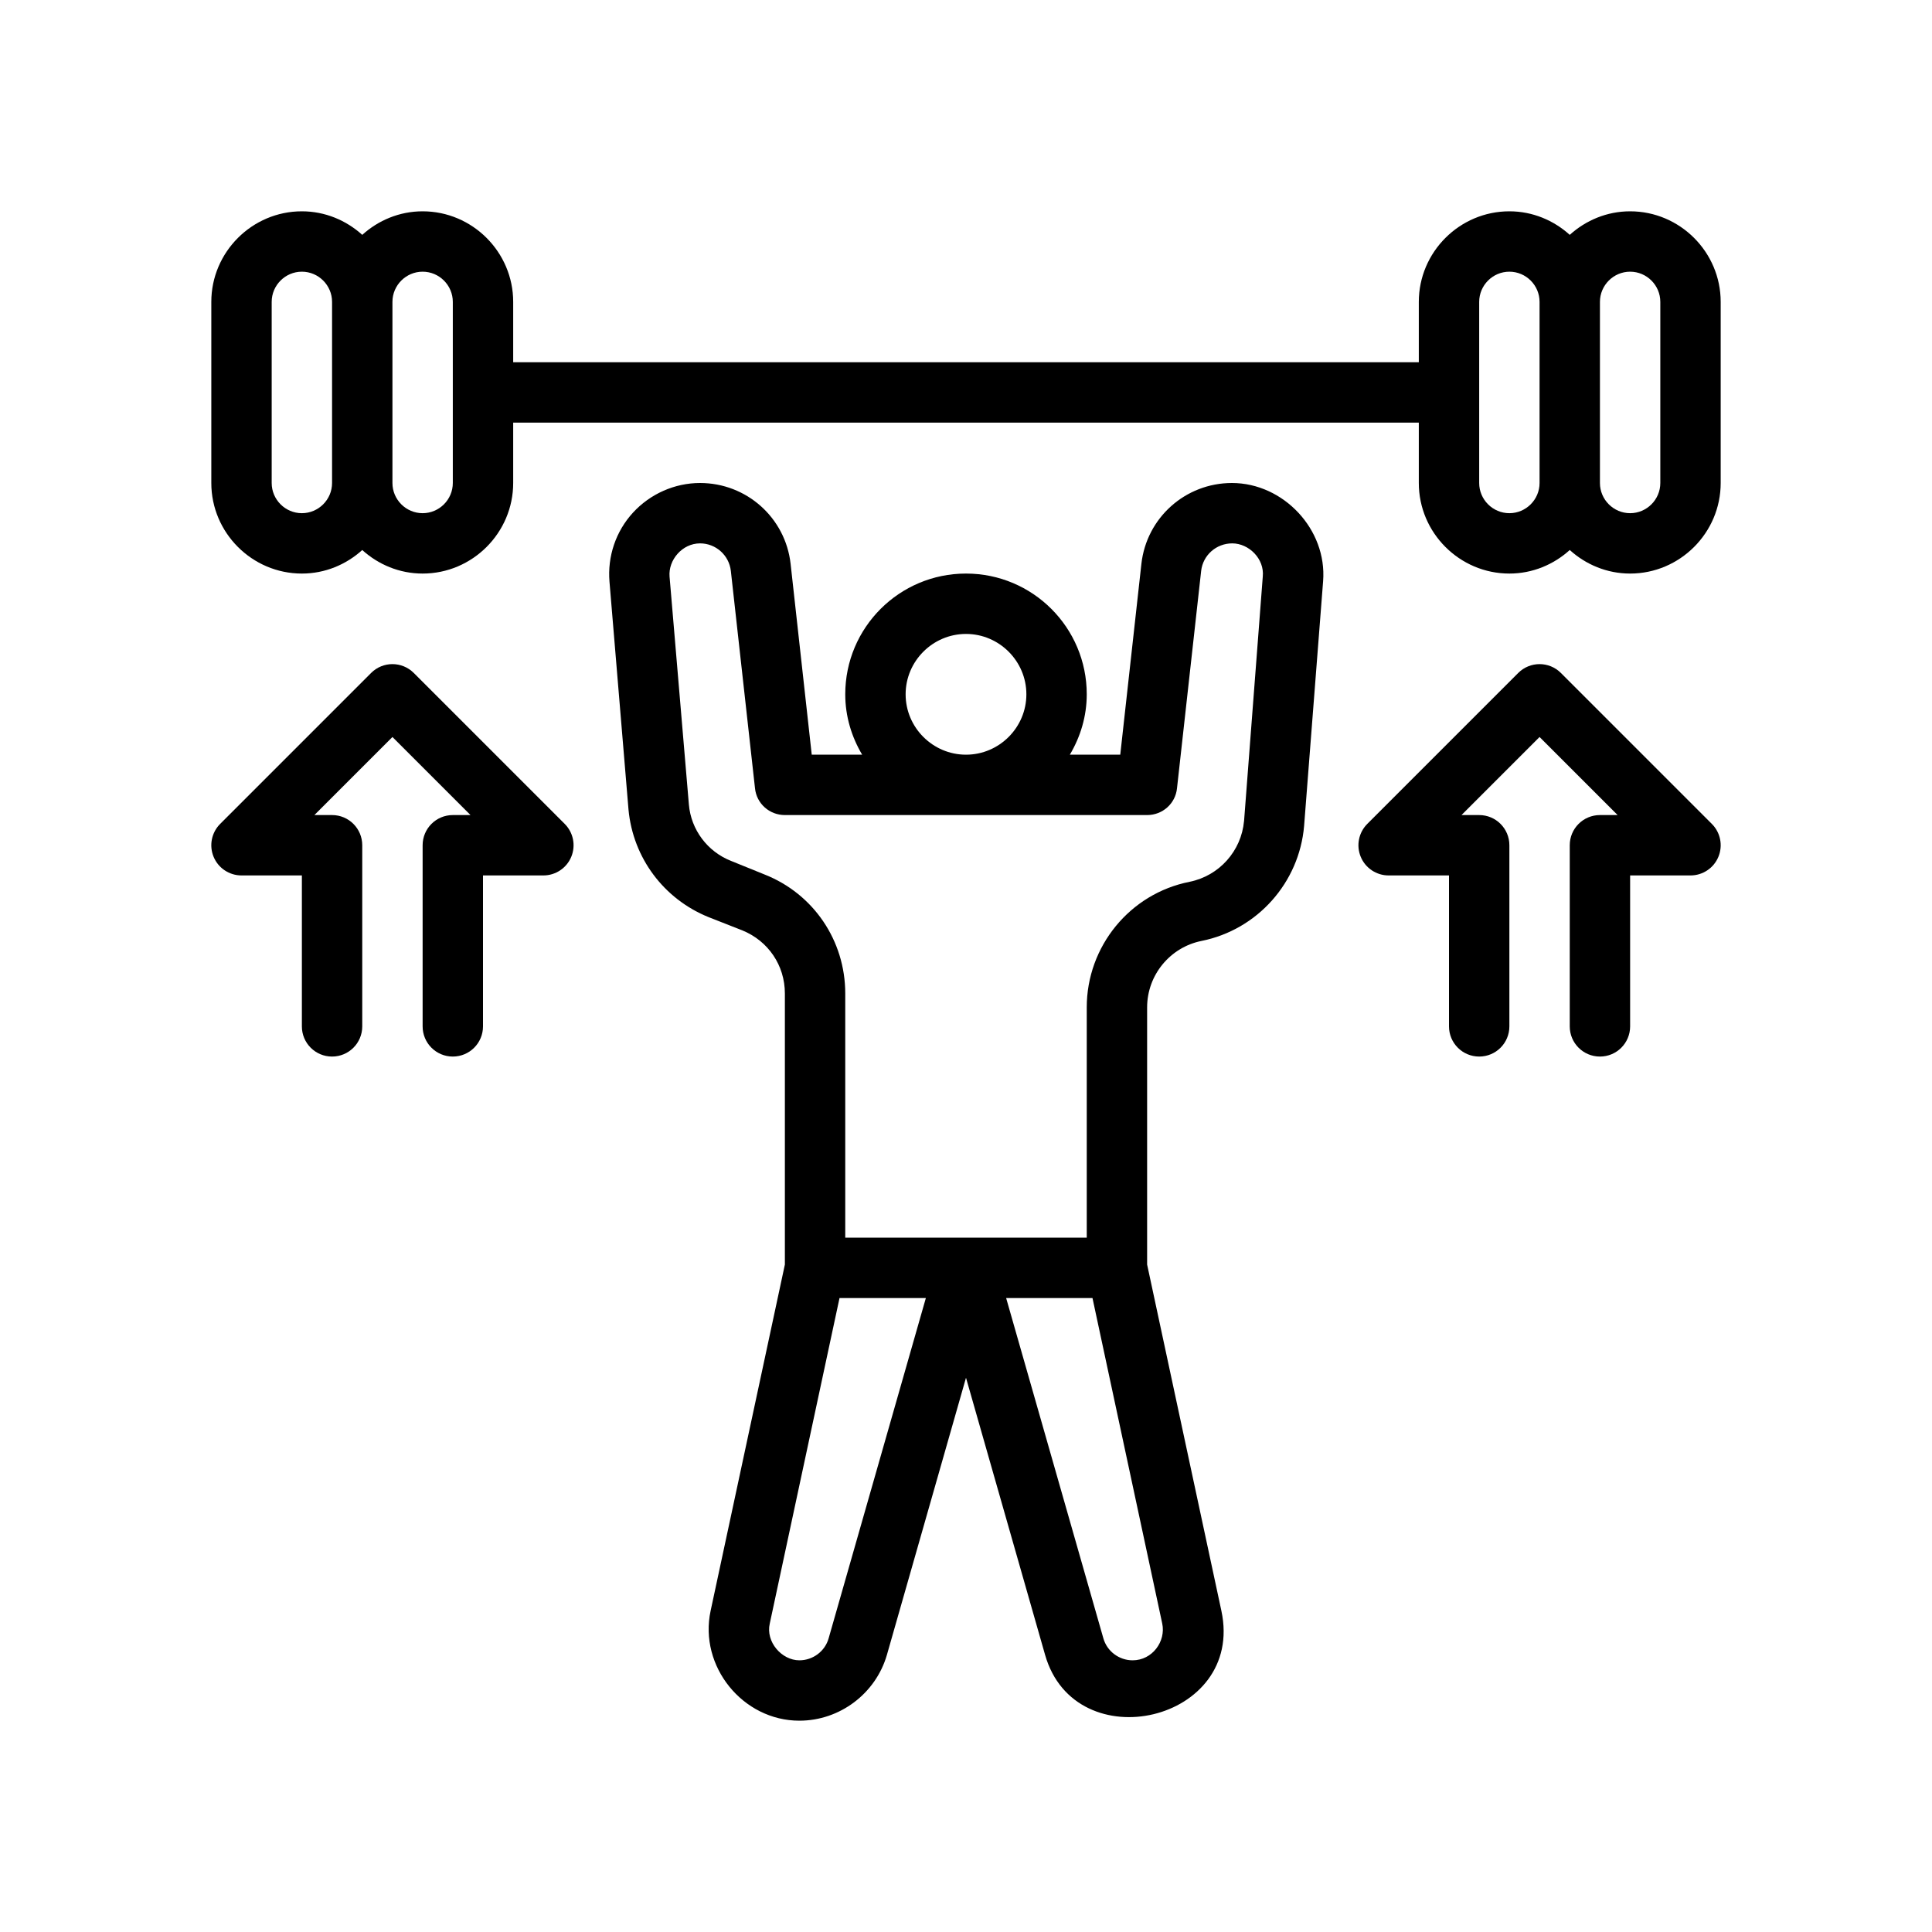 <svg viewBox="0 0 64 64" version="1.1" xmlns="http://www.w3.org/2000/svg">
  
  <g>
    <g id="Outline">
      <g>
        <path d="M54,7c-.77,0-1.47.3-2,.78-.53-.48-1.23-.78-2-.78-1.65,0-3,1.35-3,3v2h-30v-2c0-1.65-1.35-3-3-3-.77,0-1.47.3-2,.78-.53-.48-1.23-.78-2-.78-1.65,0-3,1.35-3,3v6c0,1.65,1.35,3,3,3,.77,0,1.47-.3,2-.78.53.48,1.23.78,2,.78,1.65,0,3-1.35,3-3v-2h30v2c0,1.65,1.35,3,3,3,.77,0,1.47-.3,2-.78.53.48,1.23.78,2,.78,1.65,0,3-1.35,3-3v-6c0-1.65-1.35-3-3-3ZM11,16c0,.55-.45,1-1,1s-1-.45-1-1v-6c0-.55.45-1,1-1s1,.45,1,1v6ZM15,16c0,.55-.45,1-1,1s-1-.45-1-1v-6c0-.55.45-1,1-1s1,.45,1,1v6ZM51,16c0,.55-.45,1-1,1s-1-.45-1-1v-6c0-.55.45-1,1-1s1,.45,1,1v6ZM55,16c0,.55-.45,1-1,1s-1-.45-1-1v-6c0-.55.45-1,1-1s1,.45,1,1v6Z"></path>
        <path d="M43.012,16.986c-.559-.6-1.348-.986-2.202-.986-1.54,0-2.83,1.15-3,2.68l-.7,6.32h-1.67c.35-.59.56-1.27.56-2,0-2.21-1.79-4-4-4s-4,1.79-4,4c0,.73.21,1.41.56,2h-1.67l-.7-6.32c-.17-1.53-1.46-2.68-3-2.68-.84,0-1.65.36-2.22.98-.57.62-.85,1.45-.78,2.29l.63,7.55c.15,1.6,1.17,2.96,2.65,3.56l1.12.44c.86.35,1.41,1.16,1.41,2.09v8.98l-2.46,11.47c-.394,1.838,1.064,3.64,2.94,3.64,1.34,0,2.53-.9,2.9-2.18l2.62-9.18,2.62,9.18c1.001,3.509,6.626,2.219,5.84-1.46l-2.46-11.47v-8.52c0-1.07.76-1.99,1.8-2.2,1.85-.37,3.24-1.93,3.4-3.81l.63-8.11c.066-.855-.261-1.666-.818-2.264ZM32,21c1.1,0,2,.9,2,2,0,1.1-.9,2-2,2s-2-.9-2-2c0-1.1.9-2,2-2ZM27.45,54.27c-.12.43-.52.73-.97.73-.585 0-1.122-.611-.98-1.22l2.31-10.78h2.86l-3.22,11.27ZM38.5,53.78c.127.593-.328,1.22-.98,1.22-.45,0-.85-.3-.97-.73l-3.22-11.27h2.86s2.3,10.732,2.31,10.78ZM41.21,27.2c-.09.99-.82,1.81-1.8,2.01-1.98.39-3.41,2.14-3.41,4.16v7.63h-8v-8.09c0-1.75-1.05-3.3-2.67-3.94l-1.11-.45c-.79-.31-1.33-1.04-1.4-1.87l-.64-7.55c-.046-.546.417-1.1,1.01-1.1.52,0,.96.39,1.02.91l.8,7.2c.05.51.48.89.99.89h12c.51,0,.94-.38.99-.89l.8-7.2c.06-.52.5-.91,1.03-.91.547-0,1.072.509,1.011,1.1l-.62,8.1Z"></path>
        <path d="M51.707,22.293c-.391-.391-1.023-.391-1.414,0l-5,5c-.286.286-.372.716-.217,1.09.154.374.52.617.924.617h2v5c0,.553.447,1,1,1s1-.447,1-1v-6c0-.553-.447-1-1-1h-.586l2.586-2.586,2.586,2.586h-.586c-.553,0-1,.447-1,1v6c0,.553.447,1,1,1s1-.447,1-1v-5h2c.404,0,.77-.243.924-.617.155-.374.069-.804-.217-1.09l-5-5Z"></path>
        <path d="M13.707,22.293c-.391-.391-1.023-.391-1.414,0l-5,5c-.286.286-.372.716-.217,1.09.154.374.52.617.924.617h2v5c0,.553.447,1,1,1s1-.447,1-1v-6c0-.553-.447-1-1-1h-.586l2.586-2.586,2.586,2.586h-.586c-.553,0-1,.447-1,1v6c0,.553.447,1,1,1s1-.447,1-1v-5h2c.404,0,.77-.243.924-.617.155-.374.069-.804-.217-1.09l-5-5Z"></path>
      </g>
    </g>
  </g>
</svg>